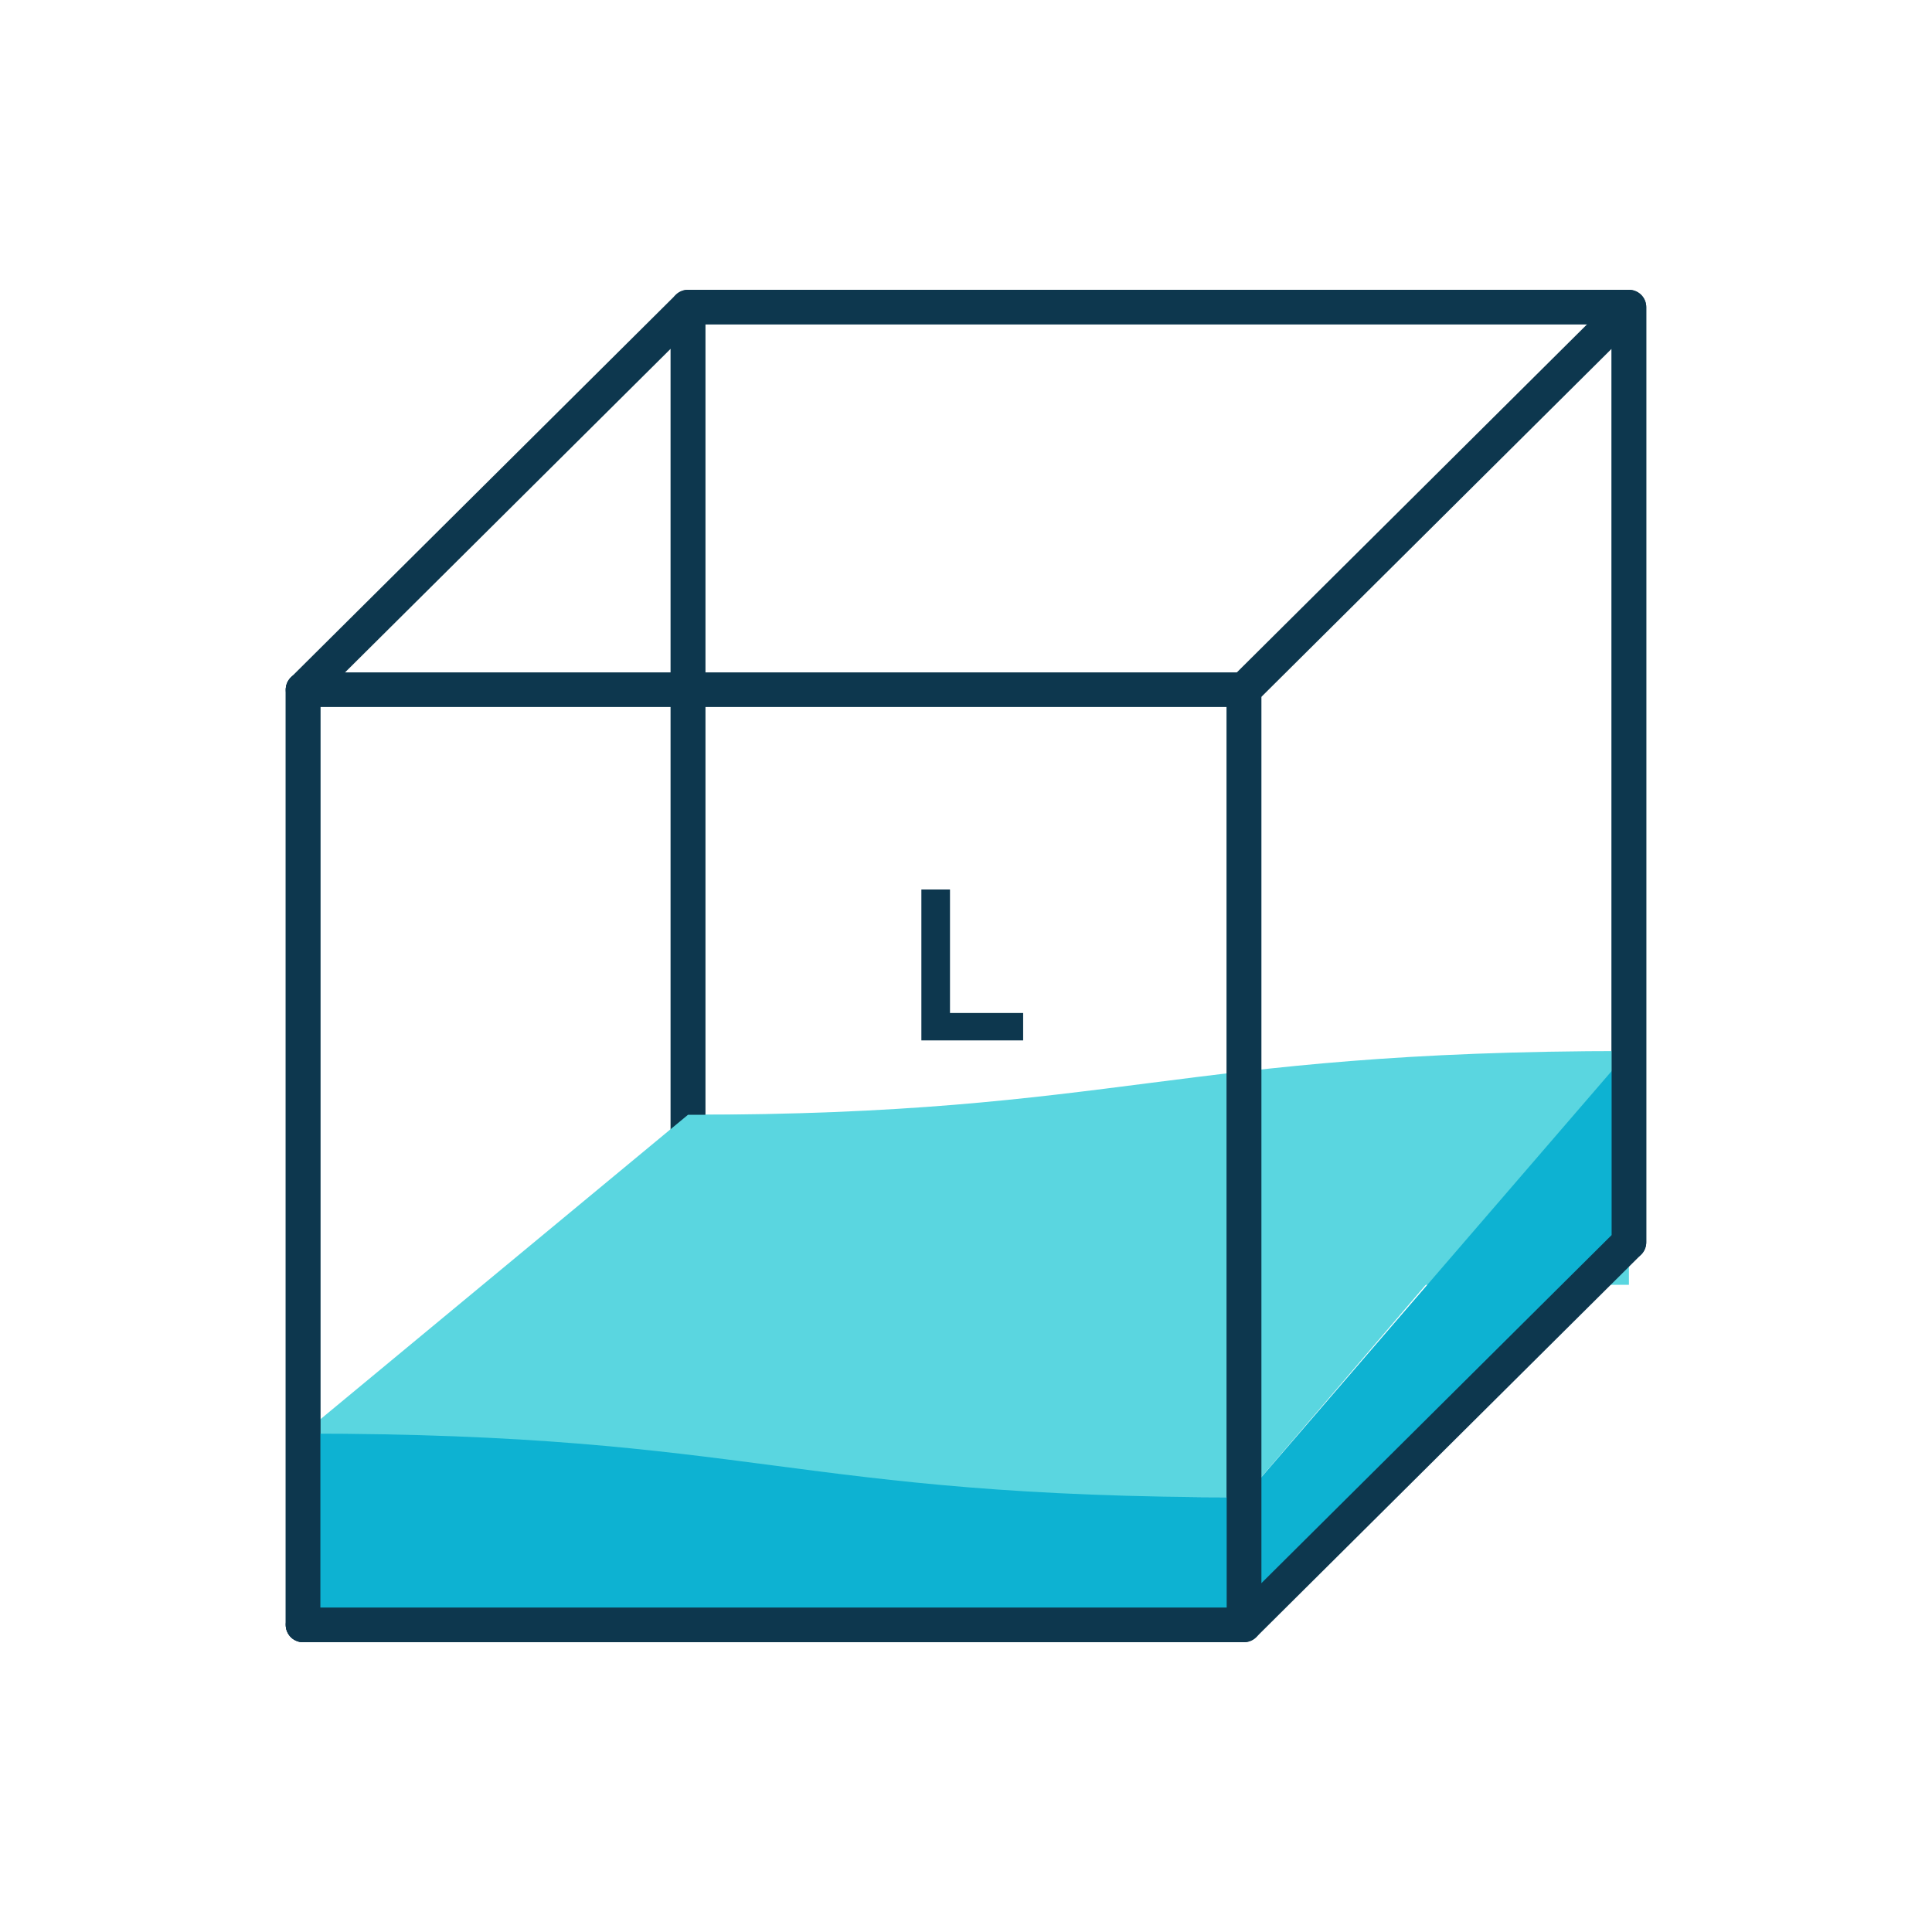 <?xml version="1.0" encoding="UTF-8"?> <svg xmlns="http://www.w3.org/2000/svg" id="ebe35a51-c77a-4b7e-8cff-a9800ac182c7" data-name="Layer 1" viewBox="0 0 102 102"><title>icon_Volume</title><rect x="36.322" y="16.215" width="49.677" height="49.372" style="fill: none;stroke: #0d374e;stroke-linecap: round;stroke-linejoin: round;stroke-width: 1.829px"></rect><path d="M36.323,58.855c22.862,0,25.684-3.366,49.676-3.366h0V67.832H36.322Z" style="fill: #5ad6e0"></path><polyline points="16 36.413 36.322 16.215 36.322 65.587 16 85.785" style="fill: none;stroke: #0d374e;stroke-linecap: round;stroke-linejoin: round;stroke-width: 1.829px"></polyline><polygon points="36.323 58.855 49.306 58.855 84.87 56.611 65.677 79.053 53.258 79.053 16 75.687 36.323 58.855" style="fill: #5ad6e0"></polygon><line x1="16" y1="85.785" x2="16" y2="36.413" style="fill: none;stroke: #0d374e;stroke-linecap: round;stroke-linejoin: round;stroke-width: 1.829px"></line><polygon points="86 65.587 65.677 85.786 65.677 79.053 85.999 55.489 86 65.587" style="fill: #0db2d2"></polygon><polygon points="86 65.587 65.677 85.785 65.677 36.413 86 16.215 86 65.587" style="fill: none;stroke: #0d374e;stroke-linecap: round;stroke-linejoin: round;stroke-width: 1.829px"></polygon><path d="M48.644,46.961h1.511v7.967H48.644Zm.673,6.52h4.7v1.447h-4.7Z" style="fill: #0d374e"></path><path d="M65.677,79.053c-23.992,0-25.685-3.366-49.677-3.366v10.1H65.677Z" style="fill: #0db2d2"></path><rect x="16" y="36.413" width="49.677" height="49.372" style="fill: none;stroke: #0d374e;stroke-linecap: round;stroke-linejoin: round;stroke-width: 1.829px"></rect></svg> 